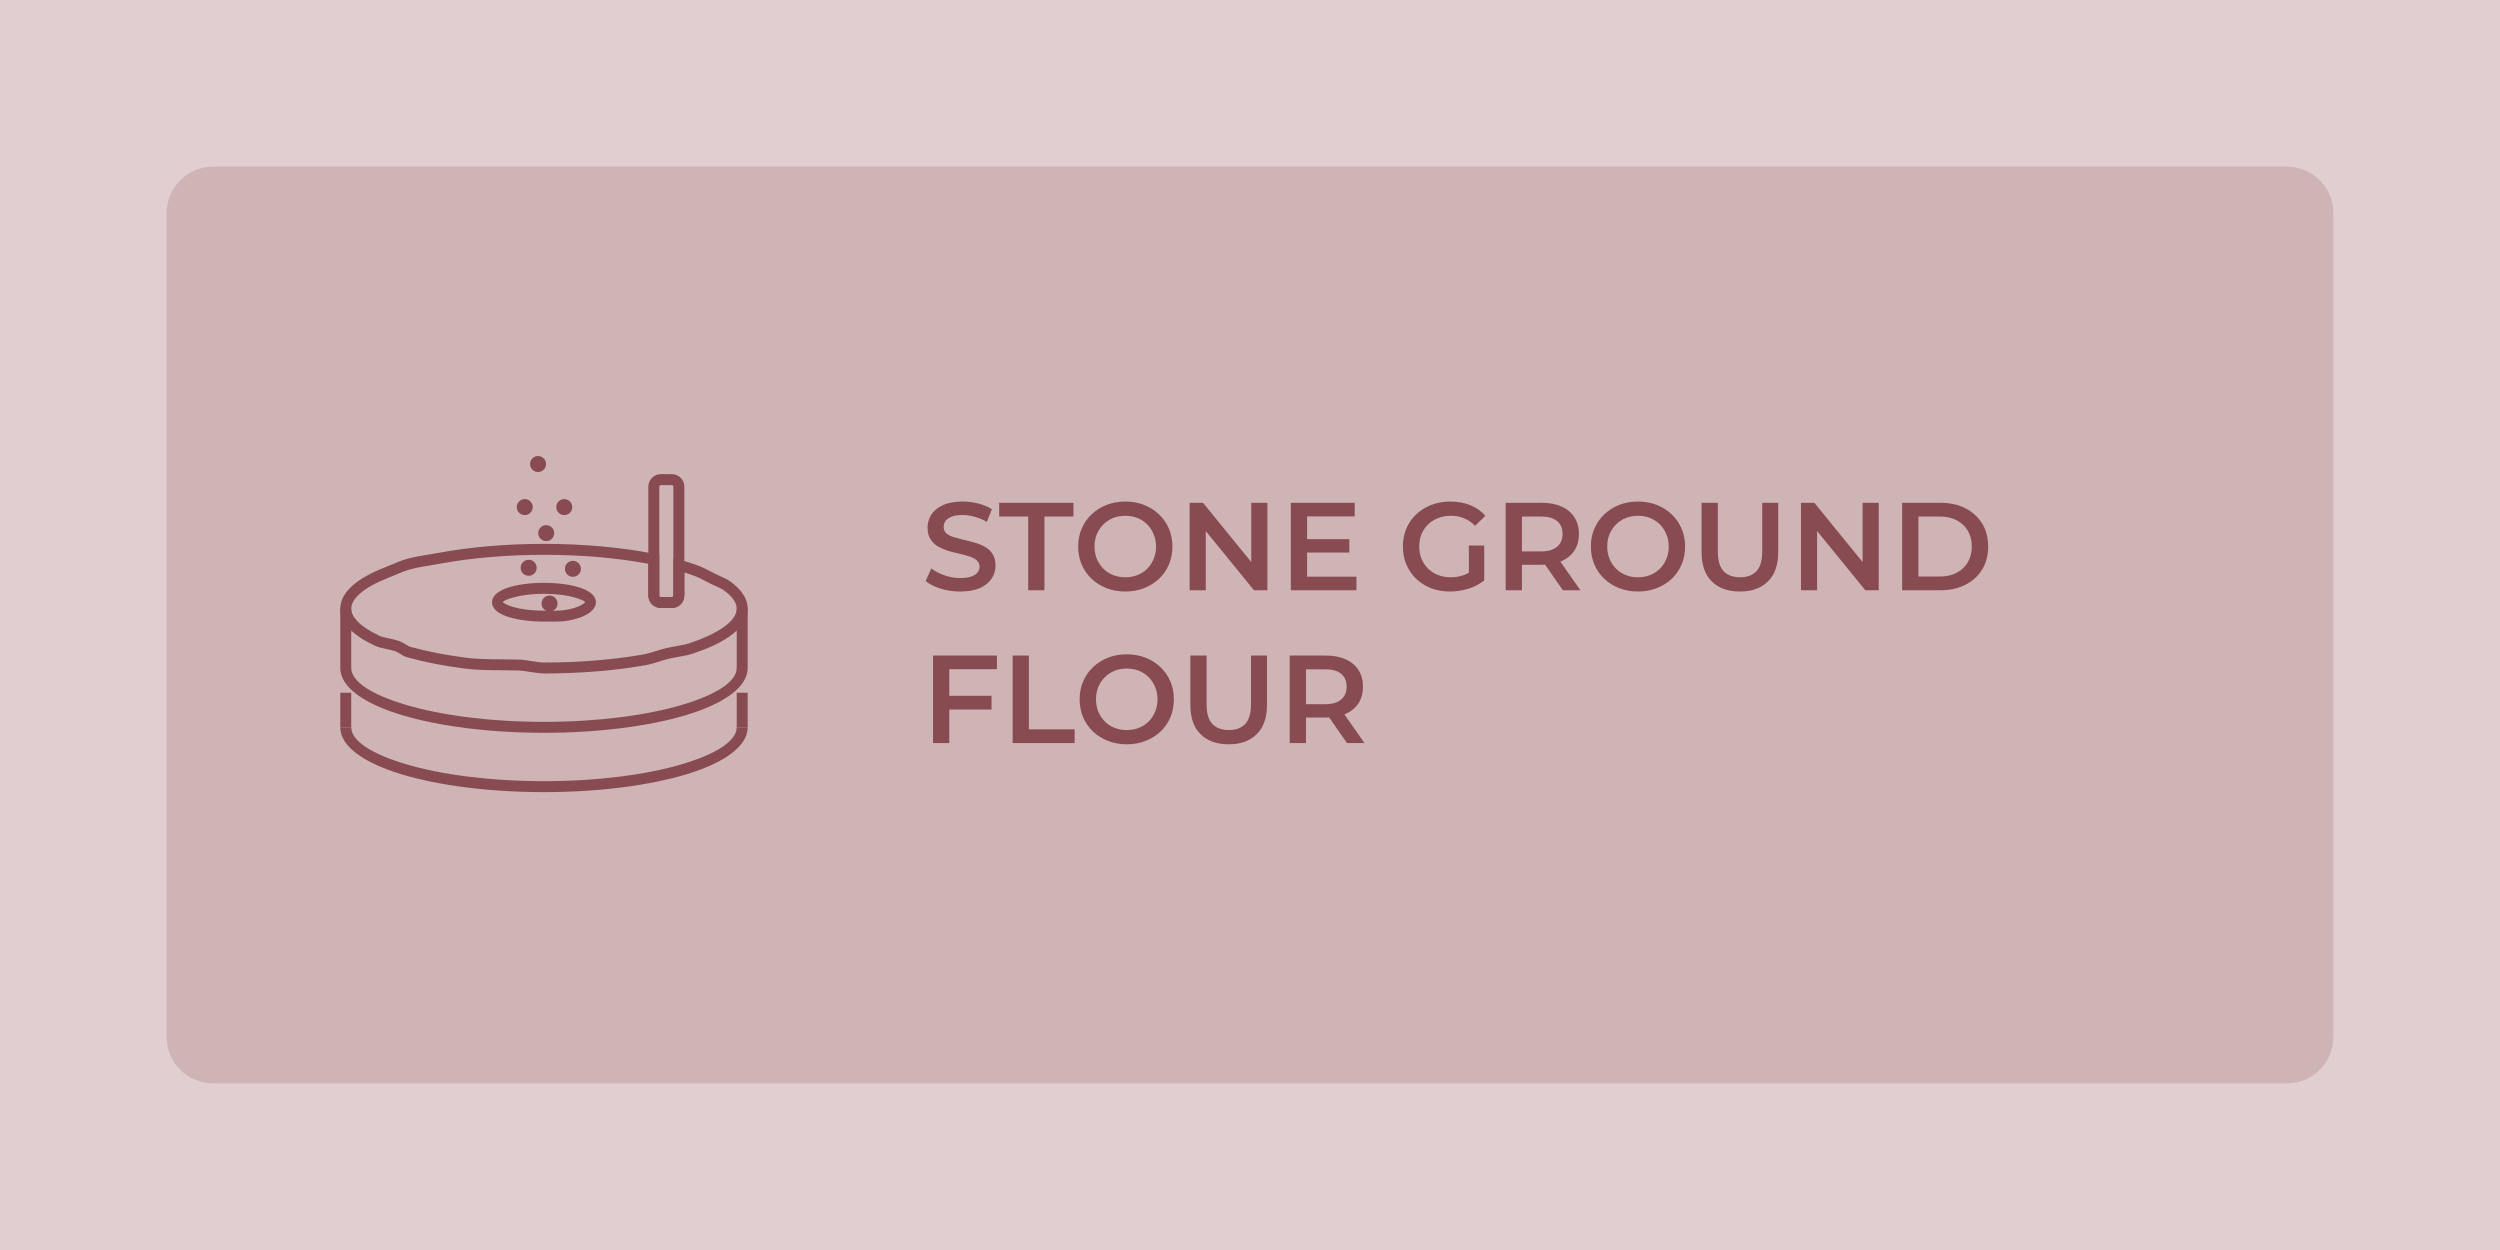 <svg width="1080" height="540" viewBox="0 0 1080 540" fill="none" xmlns="http://www.w3.org/2000/svg">
<path d="M0 0H1080V540H0V0Z" fill="#E1CED0"/>
<path opacity="0.2" d="M72 92C72 80.954 80.954 72 92 72H988C999.046 72 1008 80.954 1008 92V448C1008 459.046 999.046 468 988 468H92C80.954 468 72 459.046 72 448V92Z" fill="#894B52"/>
<path fill-rule="evenodd" clip-rule="evenodd" d="M235.002 234.943C243.628 234.943 252.034 235.333 260.02 236.054C268.269 236.797 275.969 237.898 282.906 239.283L284.814 239.662V241.604V257.258C284.814 257.445 284.888 257.614 285.005 257.734C285.127 257.851 285.294 257.927 285.483 257.927H290.231C290.412 257.927 290.582 257.848 290.701 257.729L290.706 257.734C290.823 257.614 290.897 257.445 290.897 257.258V244.164V241.052L293.899 241.886C295.045 242.203 296.177 242.538 297.274 242.877C298.288 243.19 299.363 243.543 300.478 243.93C303.125 244.842 305.291 245.974 307.344 247.047C307.975 247.376 308.601 247.703 309.186 247.997L309.188 247.992C309.814 248.303 310.526 248.618 311.213 248.921C312.644 249.549 314.022 250.161 315.242 251.023C317.683 252.745 319.591 254.586 320.89 256.513C322.27 258.558 322.999 260.712 322.999 262.945C322.999 265.223 322.235 267.422 320.79 269.515C319.421 271.49 317.43 273.367 314.894 275.108L314.886 275.117C312.93 276.462 310.635 277.747 308.059 278.945H308.049C305.51 280.125 302.623 281.255 299.442 282.31C297.457 282.972 295.241 283.373 292.98 283.779C291.537 284.037 290.068 284.302 288.667 284.639C287.482 284.923 286.176 285.339 284.865 285.752V285.754C282.89 286.377 280.874 287.015 278.514 287.428C275.207 288.004 271.763 288.522 268.221 288.961C264.751 289.394 261.145 289.766 257.434 290.063C253.909 290.344 250.193 290.566 246.319 290.717H246.31C242.479 290.862 238.694 290.944 235.002 290.944C233.323 290.944 231.09 290.59 228.912 290.251C227.159 289.976 225.43 289.704 224.229 289.668C221.325 289.58 218.707 289.561 216.219 289.547C210.693 289.513 205.735 289.482 200.104 288.739C195.645 288.152 191.422 287.459 187.487 286.681C183.475 285.893 179.663 284.992 176.102 284.004C174.689 283.609 173.65 282.967 172.635 282.336L172.637 282.332C171.997 281.935 171.359 281.544 170.772 281.343C169.649 280.968 168.336 280.682 167.066 280.414C165.246 280.03 163.486 279.655 161.852 278.89C157.257 276.748 153.608 274.358 151.103 271.793C148.435 269.059 147 266.092 147 262.945C147 259.353 148.868 255.993 152.311 252.95C155.554 250.082 160.259 247.458 166.127 245.167C167.085 244.792 167.985 244.408 168.88 244.031C171.156 243.061 173.482 242.072 176.346 241.298C179.049 240.57 182.24 240.042 185.443 239.517C186.916 239.276 188.399 239.027 189.744 238.781C196.495 237.539 203.808 236.565 211.509 235.915C218.987 235.285 226.87 234.943 235.002 234.943ZM259.595 240.756C251.879 240.061 243.623 239.684 235.002 239.684C226.982 239.684 219.23 240.018 211.899 240.637C204.264 241.279 197.106 242.23 190.596 243.426C189.097 243.703 187.64 243.947 186.2 244.181C183.167 244.682 180.143 245.179 177.571 245.874C174.997 246.569 172.84 247.486 170.734 248.382C169.762 248.792 168.794 249.205 167.846 249.576C162.473 251.672 158.246 254.006 155.44 256.487C153.044 258.603 151.741 260.783 151.741 262.945C151.741 264.796 152.703 266.665 154.494 268.497C156.596 270.651 159.779 272.715 163.853 274.616C164.945 275.124 166.468 275.449 168.047 275.783C169.403 276.07 170.813 276.373 172.269 276.865C173.382 277.238 174.252 277.777 175.123 278.317H175.133C175.868 278.773 176.625 279.242 177.363 279.447C180.757 280.39 184.454 281.262 188.392 282.036C192.337 282.817 196.461 283.495 200.715 284.056C206.074 284.763 210.879 284.794 216.238 284.825C218.796 284.842 221.482 284.861 224.355 284.947C225.843 284.99 227.725 285.286 229.633 285.587C231.573 285.89 233.562 286.203 235.002 286.203C238.911 286.203 242.625 286.129 246.133 285.995C249.766 285.854 253.422 285.63 257.066 285.341C260.679 285.052 264.216 284.687 267.648 284.259C271.133 283.825 274.493 283.323 277.698 282.764C279.732 282.411 281.602 281.816 283.437 281.238H283.446C284.757 280.825 286.054 280.412 287.578 280.044C289.075 279.686 290.627 279.401 292.144 279.132C294.241 278.759 296.29 278.387 297.959 277.83C300.906 276.853 303.619 275.788 306.06 274.656L306.057 274.651C308.426 273.548 310.492 272.395 312.219 271.21L312.221 271.212C314.287 269.791 315.87 268.32 316.902 266.83C317.788 265.55 318.258 264.246 318.258 262.945C318.258 261.686 317.812 260.416 316.966 259.164C315.985 257.707 314.48 256.274 312.522 254.892L312.513 254.885C311.703 254.311 310.528 253.791 309.307 253.253C308.601 252.943 307.872 252.616 307.098 252.236L307.089 252.226C306.432 251.899 305.795 251.565 305.159 251.233C303.244 250.235 301.224 249.177 298.943 248.391C298.035 248.078 297.011 247.744 295.886 247.395L295.638 247.319V257.258C295.638 258.739 295.029 260.091 294.052 261.072V261.082C293.077 262.056 291.719 262.668 290.231 262.668H285.483C284 262.668 282.651 262.056 281.669 261.082L281.66 261.072C280.683 260.091 280.074 258.739 280.074 257.258V243.558C273.729 242.363 266.851 241.41 259.595 240.756Z" fill="#894B52"/>
<path fill-rule="evenodd" clip-rule="evenodd" d="M322.999 288.572C322.999 296.823 312.766 304.014 296.225 308.965C280.521 313.664 258.865 316.574 235.002 316.574C211.137 316.574 189.481 313.664 173.776 308.965C157.236 304.014 147 296.823 147 288.572H151.741C151.741 294.476 160.682 300.104 175.126 304.427C190.41 309.003 211.579 311.833 235.002 311.833C258.42 311.833 279.589 309.003 294.873 304.427C309.32 300.104 318.258 294.476 318.258 288.572H322.999Z" fill="#894B52"/>
<path fill-rule="evenodd" clip-rule="evenodd" d="M151.741 262.944V288.571H147V262.944H151.741Z" fill="#894B52"/>
<path fill-rule="evenodd" clip-rule="evenodd" d="M323 262.944V288.571H318.26V262.944H323Z" fill="#894B52"/>
<path fill-rule="evenodd" clip-rule="evenodd" d="M234.996 251.78C240.764 251.78 246.03 252.494 249.87 253.643C254.551 255.045 257.448 257.327 257.448 260.16C257.448 262.209 255.95 264.098 253.347 265.538L253.338 265.548C251.339 266.656 248.54 267.589 245.251 268.143C242.684 268.578 239.871 268.561 236.881 268.54H236.871L234.996 268.533V268.542C233.456 268.542 231.906 268.485 230.387 268.382C228.864 268.282 227.383 268.122 225.981 267.926H225.972C222.306 267.401 219.18 266.551 216.966 265.497L216.968 265.493C214.167 264.162 212.543 262.343 212.543 260.16C212.543 257.327 215.442 255.045 220.121 253.643C223.963 252.494 229.227 251.78 234.996 251.78ZM248.521 258.18C245.101 257.156 240.317 256.52 234.996 256.52C229.671 256.52 224.892 257.156 221.47 258.18C218.886 258.952 217.283 259.677 217.283 260.16C217.283 260.327 217.912 260.707 218.993 261.22H219.003C220.806 262.077 223.457 262.784 226.64 263.243V263.245C227.906 263.42 229.27 263.568 230.7 263.661C232.037 263.752 233.478 263.802 234.996 263.802V263.811L236.881 263.819H236.89C239.653 263.838 242.259 263.854 244.475 263.48C247.217 263.016 249.493 262.268 251.064 261.402L251.067 261.404C252.105 260.826 252.707 260.382 252.707 260.16C252.707 259.677 251.105 258.952 248.521 258.18Z" fill="#894B52"/>
<path fill-rule="evenodd" clip-rule="evenodd" d="M322.999 314.202C322.999 322.453 312.766 329.641 296.225 334.594C280.521 339.294 258.865 342.201 235.002 342.201C211.137 342.201 189.481 339.294 173.776 334.594C157.236 329.641 147 322.453 147 314.202H151.741C151.741 320.105 160.682 325.734 175.126 330.057C190.41 334.63 211.579 337.463 235.002 337.463C258.42 337.463 279.589 334.63 294.873 330.057C309.32 325.734 318.258 320.105 318.258 314.202H322.999Z" fill="#894B52"/>
<path fill-rule="evenodd" clip-rule="evenodd" d="M151.741 299.255V314.202H147V299.255H151.741Z" fill="#894B52"/>
<path fill-rule="evenodd" clip-rule="evenodd" d="M323 299.255V314.202H318.26V299.255H323Z" fill="#894B52"/>
<path fill-rule="evenodd" clip-rule="evenodd" d="M226.691 215.609C228.601 215.609 230.151 217.157 230.151 219.07C230.151 220.98 228.601 222.53 226.691 222.53C224.778 222.53 223.23 220.98 223.23 219.07C223.23 217.157 224.778 215.609 226.691 215.609Z" fill="#894B52"/>
<path fill-rule="evenodd" clip-rule="evenodd" d="M228.385 241.824C230.293 241.824 231.845 243.371 231.845 245.284C231.845 247.195 230.293 248.744 228.385 248.744C226.472 248.744 224.922 247.195 224.922 245.284C224.922 243.371 226.472 241.824 228.385 241.824Z" fill="#894B52"/>
<path fill-rule="evenodd" clip-rule="evenodd" d="M235.961 226.846C237.873 226.846 239.423 228.393 239.423 230.306C239.423 232.219 237.873 233.767 235.961 233.767C234.052 233.767 232.5 232.219 232.5 230.306C232.5 228.393 234.052 226.846 235.961 226.846Z" fill="#894B52"/>
<path fill-rule="evenodd" clip-rule="evenodd" d="M243.757 215.609C245.67 215.609 247.217 217.157 247.217 219.07C247.217 220.98 245.67 222.53 243.757 222.53C241.846 222.53 240.299 220.98 240.299 219.07C240.299 217.157 241.846 215.609 243.757 215.609Z" fill="#894B52"/>
<path fill-rule="evenodd" clip-rule="evenodd" d="M237.404 257.269C239.314 257.269 240.864 258.819 240.864 260.729C240.864 262.642 239.314 264.189 237.404 264.189C235.491 264.189 233.943 262.642 233.943 260.729C233.943 258.819 235.491 257.269 237.404 257.269Z" fill="#894B52"/>
<path fill-rule="evenodd" clip-rule="evenodd" d="M247.502 242.272C249.414 242.272 250.962 243.822 250.962 245.733C250.962 247.646 249.414 249.194 247.502 249.194C245.591 249.194 244.041 247.646 244.041 245.733C244.041 243.822 245.591 242.272 247.502 242.272Z" fill="#894B52"/>
<path fill-rule="evenodd" clip-rule="evenodd" d="M232.445 197C234.358 197 235.905 198.548 235.905 200.461C235.905 202.373 234.358 203.921 232.445 203.921C230.534 203.921 228.984 202.373 228.984 200.461C228.984 198.548 230.534 197 232.445 197Z" fill="#894B52"/>
<path fill-rule="evenodd" clip-rule="evenodd" d="M285.485 204.826H290.233C291.721 204.826 293.08 205.435 294.054 206.412C295.031 207.388 295.64 208.745 295.64 210.235V257.258C295.64 258.739 295.031 260.091 294.054 261.072V261.082C293.08 262.056 291.721 262.668 290.233 262.668H285.485C284.002 262.668 282.653 262.056 281.671 261.082L281.662 261.072C280.685 260.091 280.076 258.739 280.076 257.258V210.235C280.076 208.745 280.685 207.388 281.662 206.412H281.671C282.653 205.435 284.002 204.826 285.485 204.826ZM290.233 209.567H285.485C285.297 209.567 285.129 209.643 285.008 209.757L285.013 209.763C284.893 209.882 284.817 210.051 284.817 210.235V257.258C284.817 257.445 284.891 257.614 285.008 257.734C285.129 257.851 285.297 257.927 285.485 257.927H290.233C290.414 257.927 290.584 257.848 290.704 257.729L290.708 257.734C290.825 257.614 290.899 257.445 290.899 257.258V210.235C290.899 210.051 290.823 209.882 290.704 209.763C290.584 209.645 290.414 209.567 290.233 209.567Z" fill="#894B52"/>
<path d="M414.794 255.54C411.842 255.54 409.016 255.126 406.316 254.298C403.616 253.434 401.474 252.336 399.89 251.004L402.32 245.55C403.832 246.738 405.704 247.728 407.936 248.52C410.168 249.312 412.454 249.708 414.794 249.708C416.774 249.708 418.376 249.492 419.6 249.06C420.824 248.628 421.724 248.052 422.3 247.332C422.876 246.576 423.164 245.73 423.164 244.794C423.164 243.642 422.75 242.724 421.922 242.04C421.094 241.32 420.014 240.762 418.682 240.366C417.386 239.934 415.928 239.538 414.308 239.178C412.724 238.818 411.122 238.404 409.502 237.936C407.918 237.432 406.46 236.802 405.128 236.046C403.832 235.254 402.77 234.21 401.942 232.914C401.114 231.618 400.7 229.962 400.7 227.946C400.7 225.894 401.24 224.022 402.32 222.33C403.436 220.602 405.11 219.234 407.342 218.226C409.61 217.182 412.472 216.66 415.928 216.66C418.196 216.66 420.446 216.948 422.678 217.524C424.91 218.1 426.854 218.928 428.51 220.008L426.296 225.462C424.604 224.454 422.858 223.716 421.058 223.248C419.258 222.744 417.53 222.492 415.874 222.492C413.93 222.492 412.346 222.726 411.122 223.194C409.934 223.662 409.052 224.274 408.476 225.03C407.936 225.786 407.666 226.65 407.666 227.622C407.666 228.774 408.062 229.71 408.854 230.43C409.682 231.114 410.744 231.654 412.04 232.05C413.372 232.446 414.848 232.842 416.468 233.238C418.088 233.598 419.69 234.012 421.274 234.48C422.894 234.948 424.352 235.56 425.648 236.316C426.98 237.072 428.042 238.098 428.834 239.394C429.662 240.69 430.076 242.328 430.076 244.308C430.076 246.324 429.518 248.196 428.402 249.924C427.322 251.616 425.648 252.984 423.38 254.028C421.112 255.036 418.25 255.54 414.794 255.54ZM444.178 255V223.14H431.65V217.2H463.726V223.14H451.198V255H444.178ZM486.179 255.54C483.227 255.54 480.509 255.054 478.025 254.082C475.541 253.11 473.381 251.76 471.545 250.032C469.709 248.268 468.287 246.216 467.279 243.876C466.271 241.5 465.767 238.908 465.767 236.1C465.767 233.292 466.271 230.718 467.279 228.378C468.287 226.002 469.709 223.95 471.545 222.222C473.381 220.458 475.541 219.09 478.025 218.118C480.509 217.146 483.209 216.66 486.125 216.66C489.077 216.66 491.777 217.146 494.225 218.118C496.709 219.09 498.869 220.458 500.705 222.222C502.541 223.95 503.963 226.002 504.971 228.378C505.979 230.718 506.483 233.292 506.483 236.1C506.483 238.908 505.979 241.5 504.971 243.876C503.963 246.252 502.541 248.304 500.705 250.032C498.869 251.76 496.709 253.11 494.225 254.082C491.777 255.054 489.095 255.54 486.179 255.54ZM486.125 249.384C488.033 249.384 489.797 249.06 491.417 248.412C493.037 247.764 494.441 246.846 495.629 245.658C496.817 244.434 497.735 243.03 498.383 241.446C499.067 239.826 499.409 238.044 499.409 236.1C499.409 234.156 499.067 232.392 498.383 230.808C497.735 229.188 496.817 227.784 495.629 226.596C494.441 225.372 493.037 224.436 491.417 223.788C489.797 223.14 488.033 222.816 486.125 222.816C484.217 222.816 482.453 223.14 480.833 223.788C479.249 224.436 477.845 225.372 476.621 226.596C475.433 227.784 474.497 229.188 473.813 230.808C473.165 232.392 472.841 234.156 472.841 236.1C472.841 238.008 473.165 239.772 473.813 241.392C474.497 243.012 475.433 244.434 476.621 245.658C477.809 246.846 479.213 247.764 480.833 248.412C482.453 249.06 484.217 249.384 486.125 249.384ZM513.924 255V217.2H519.702L543.408 246.306H540.546V217.2H547.512V255H541.734L518.028 225.894H520.89V255H513.924ZM564.12 232.914H582.912V238.692H564.12V232.914ZM564.66 249.114H585.99V255H557.64V217.2H585.234V223.086H564.66V249.114ZM626.398 255.54C623.446 255.54 620.728 255.072 618.244 254.136C615.796 253.164 613.654 251.814 611.818 250.086C609.982 248.322 608.56 246.252 607.552 243.876C606.544 241.5 606.04 238.908 606.04 236.1C606.04 233.292 606.544 230.7 607.552 228.324C608.56 225.948 609.982 223.896 611.818 222.168C613.69 220.404 615.868 219.054 618.352 218.118C620.836 217.146 623.554 216.66 626.506 216.66C629.71 216.66 632.59 217.182 635.146 218.226C637.738 219.27 639.916 220.8 641.68 222.816L637.252 227.136C635.776 225.66 634.174 224.58 632.446 223.896C630.754 223.176 628.882 222.816 626.83 222.816C624.85 222.816 623.014 223.14 621.322 223.788C619.63 224.436 618.172 225.354 616.948 226.542C615.724 227.73 614.77 229.134 614.086 230.754C613.438 232.374 613.114 234.156 613.114 236.1C613.114 238.008 613.438 239.772 614.086 241.392C614.77 243.012 615.724 244.434 616.948 245.658C618.172 246.846 619.612 247.764 621.268 248.412C622.924 249.06 624.76 249.384 626.776 249.384C628.648 249.384 630.448 249.096 632.176 248.52C633.94 247.908 635.614 246.9 637.198 245.496L641.194 250.734C639.214 252.318 636.91 253.524 634.282 254.352C631.69 255.144 629.062 255.54 626.398 255.54ZM634.552 249.816V235.668H641.194V250.734L634.552 249.816ZM650.453 255V217.2H666.005C669.353 217.2 672.215 217.74 674.591 218.82C677.003 219.9 678.857 221.448 680.153 223.464C681.449 225.48 682.097 227.874 682.097 230.646C682.097 233.418 681.449 235.812 680.153 237.828C678.857 239.808 677.003 241.338 674.591 242.418C672.215 243.462 669.353 243.984 666.005 243.984H654.341L657.473 240.798V255H650.453ZM675.185 255L665.627 241.284H673.133L682.745 255H675.185ZM657.473 241.554L654.341 238.206H665.681C668.777 238.206 671.099 237.54 672.647 236.208C674.231 234.876 675.023 233.022 675.023 230.646C675.023 228.234 674.231 226.38 672.647 225.084C671.099 223.788 668.777 223.14 665.681 223.14H654.341L657.473 219.684V241.554ZM707.663 255.54C704.711 255.54 701.993 255.054 699.509 254.082C697.025 253.11 694.865 251.76 693.029 250.032C691.193 248.268 689.771 246.216 688.763 243.876C687.755 241.5 687.251 238.908 687.251 236.1C687.251 233.292 687.755 230.718 688.763 228.378C689.771 226.002 691.193 223.95 693.029 222.222C694.865 220.458 697.025 219.09 699.509 218.118C701.993 217.146 704.693 216.66 707.609 216.66C710.561 216.66 713.261 217.146 715.709 218.118C718.193 219.09 720.353 220.458 722.189 222.222C724.025 223.95 725.447 226.002 726.455 228.378C727.463 230.718 727.967 233.292 727.967 236.1C727.967 238.908 727.463 241.5 726.455 243.876C725.447 246.252 724.025 248.304 722.189 250.032C720.353 251.76 718.193 253.11 715.709 254.082C713.261 255.054 710.579 255.54 707.663 255.54ZM707.609 249.384C709.517 249.384 711.281 249.06 712.901 248.412C714.521 247.764 715.925 246.846 717.113 245.658C718.301 244.434 719.219 243.03 719.867 241.446C720.551 239.826 720.893 238.044 720.893 236.1C720.893 234.156 720.551 232.392 719.867 230.808C719.219 229.188 718.301 227.784 717.113 226.596C715.925 225.372 714.521 224.436 712.901 223.788C711.281 223.14 709.517 222.816 707.609 222.816C705.701 222.816 703.937 223.14 702.317 223.788C700.733 224.436 699.329 225.372 698.105 226.596C696.917 227.784 695.981 229.188 695.297 230.808C694.649 232.392 694.325 234.156 694.325 236.1C694.325 238.008 694.649 239.772 695.297 241.392C695.981 243.012 696.917 244.434 698.105 245.658C699.293 246.846 700.697 247.764 702.317 248.412C703.937 249.06 705.701 249.384 707.609 249.384ZM751.662 255.54C746.478 255.54 742.41 254.082 739.458 251.166C736.542 248.25 735.084 244.038 735.084 238.53V217.2H742.104V238.26C742.104 242.148 742.932 244.974 744.588 246.738C746.28 248.502 748.656 249.384 751.716 249.384C754.776 249.384 757.134 248.502 758.79 246.738C760.446 244.974 761.274 242.148 761.274 238.26V217.2H768.186V238.53C768.186 244.038 766.71 248.25 763.758 251.166C760.842 254.082 756.81 255.54 751.662 255.54ZM778.017 255V217.2H783.795L807.501 246.306H804.639V217.2H811.605V255H805.827L782.121 225.894H784.983V255H778.017ZM821.734 255V217.2H838.258C842.362 217.2 845.962 217.992 849.058 219.576C852.154 221.16 854.566 223.356 856.294 226.164C858.022 228.972 858.886 232.284 858.886 236.1C858.886 239.88 858.022 243.192 856.294 246.036C854.566 248.844 852.154 251.04 849.058 252.624C845.962 254.208 842.362 255 838.258 255H821.734ZM828.754 249.06H837.934C840.778 249.06 843.226 248.52 845.278 247.44C847.366 246.36 848.968 244.848 850.084 242.904C851.236 240.96 851.812 238.692 851.812 236.1C851.812 233.472 851.236 231.204 850.084 229.296C848.968 227.352 847.366 225.84 845.278 224.76C843.226 223.68 840.778 223.14 837.934 223.14H828.754V249.06ZM409.502 300.588H428.348V306.528H409.502V300.588ZM410.096 321H403.076V283.2H430.67V289.086H410.096V321ZM437.459 321V283.2H444.479V315.06H464.243V321H437.459ZM486.811 321.54C483.859 321.54 481.141 321.054 478.657 320.082C476.173 319.11 474.013 317.76 472.177 316.032C470.341 314.268 468.919 312.216 467.911 309.876C466.903 307.5 466.399 304.908 466.399 302.1C466.399 299.292 466.903 296.718 467.911 294.378C468.919 292.002 470.341 289.95 472.177 288.222C474.013 286.458 476.173 285.09 478.657 284.118C481.141 283.146 483.841 282.66 486.757 282.66C489.709 282.66 492.409 283.146 494.857 284.118C497.341 285.09 499.501 286.458 501.337 288.222C503.173 289.95 504.595 292.002 505.603 294.378C506.611 296.718 507.115 299.292 507.115 302.1C507.115 304.908 506.611 307.5 505.603 309.876C504.595 312.252 503.173 314.304 501.337 316.032C499.501 317.76 497.341 319.11 494.857 320.082C492.409 321.054 489.727 321.54 486.811 321.54ZM486.757 315.384C488.665 315.384 490.429 315.06 492.049 314.412C493.669 313.764 495.073 312.846 496.261 311.658C497.449 310.434 498.367 309.03 499.015 307.446C499.699 305.826 500.041 304.044 500.041 302.1C500.041 300.156 499.699 298.392 499.015 296.808C498.367 295.188 497.449 293.784 496.261 292.596C495.073 291.372 493.669 290.436 492.049 289.788C490.429 289.14 488.665 288.816 486.757 288.816C484.849 288.816 483.085 289.14 481.465 289.788C479.881 290.436 478.477 291.372 477.253 292.596C476.065 293.784 475.129 295.188 474.445 296.808C473.797 298.392 473.473 300.156 473.473 302.1C473.473 304.008 473.797 305.772 474.445 307.392C475.129 309.012 476.065 310.434 477.253 311.658C478.441 312.846 479.845 313.764 481.465 314.412C483.085 315.06 484.849 315.384 486.757 315.384ZM530.81 321.54C525.626 321.54 521.558 320.082 518.606 317.166C515.69 314.25 514.232 310.038 514.232 304.53V283.2H521.252V304.26C521.252 308.148 522.08 310.974 523.736 312.738C525.428 314.502 527.804 315.384 530.864 315.384C533.924 315.384 536.282 314.502 537.938 312.738C539.594 310.974 540.422 308.148 540.422 304.26V283.2H547.334V304.53C547.334 310.038 545.858 314.25 542.906 317.166C539.99 320.082 535.958 321.54 530.81 321.54ZM557.166 321V283.2H572.718C576.066 283.2 578.928 283.74 581.304 284.82C583.716 285.9 585.57 287.448 586.866 289.464C588.162 291.48 588.81 293.874 588.81 296.646C588.81 299.418 588.162 301.812 586.866 303.828C585.57 305.808 583.716 307.338 581.304 308.418C578.928 309.462 576.066 309.984 572.718 309.984H561.054L564.186 306.798V321H557.166ZM581.898 321L572.34 307.284H579.846L589.458 321H581.898ZM564.186 307.554L561.054 304.206H572.394C575.49 304.206 577.812 303.54 579.36 302.208C580.944 300.876 581.736 299.022 581.736 296.646C581.736 294.234 580.944 292.38 579.36 291.084C577.812 289.788 575.49 289.14 572.394 289.14H561.054L564.186 285.684V307.554Z" fill="#894B52"/>
</svg>
